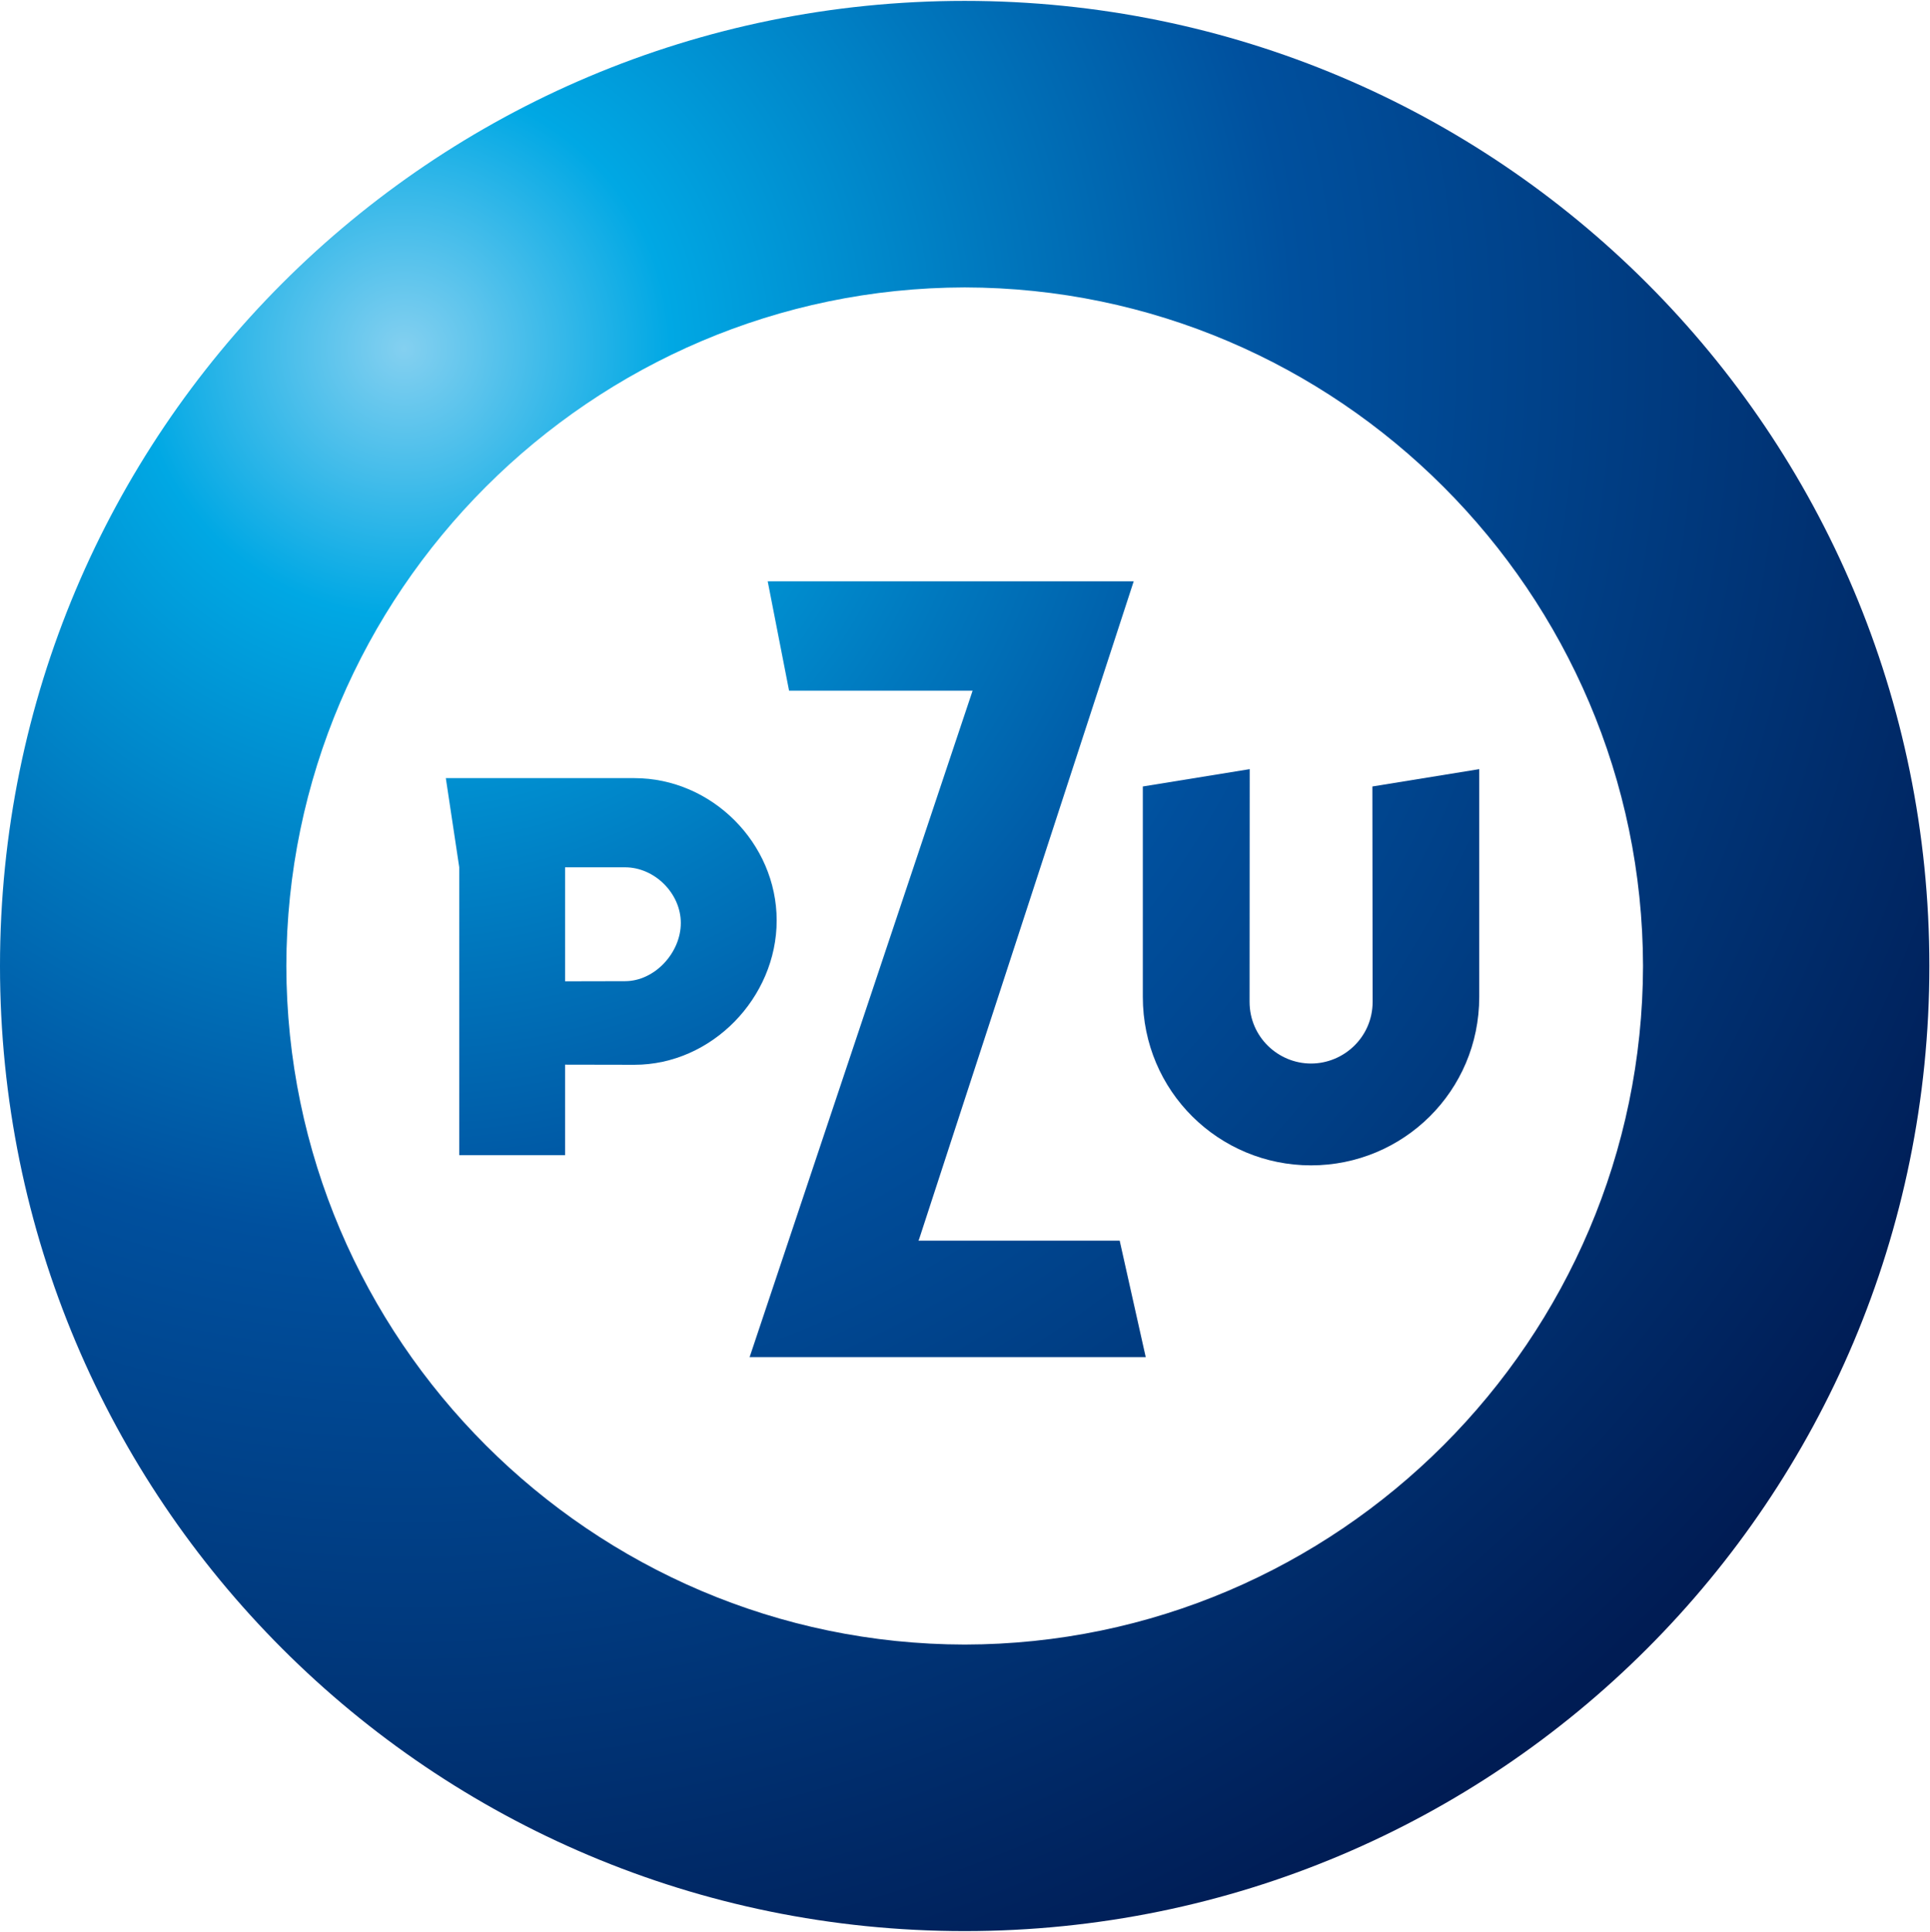 <svg version="1.2" xmlns="http://www.w3.org/2000/svg" viewBox="0 0 1526 1527" width="1526" height="1527">
	<title>pzu-logo-svg</title>
	<defs>
		<radialGradient id="g1" cx="312.9" cy="275.6" r="1419.9" gradientUnits="userSpaceOnUse">
			<stop offset="0" stop-color="#84d0f0"/>
			<stop offset=".15" stop-color="#00a8e4"/>
			<stop offset=".333" stop-color="#0078be"/>
			<stop offset=".5" stop-color="#00509e"/>
			<stop offset="1" stop-color="#001c54"/>
		</radialGradient>
		<radialGradient id="g2" cx="319.2" cy="275.6" r="1408.6" gradientUnits="userSpaceOnUse">
			<stop offset="0" stop-color="#84d0f0"/>
			<stop offset=".15" stop-color="#00a8e4"/>
			<stop offset=".333" stop-color="#0078be"/>
			<stop offset=".5" stop-color="#00509e"/>
			<stop offset="1" stop-color="#001c54"/>
		</radialGradient>
		<radialGradient id="g3" cx="319.2" cy="272.6" r="1410.9" gradientUnits="userSpaceOnUse">
			<stop offset="0" stop-color="#84d0f0"/>
			<stop offset=".15" stop-color="#00a8e4"/>
			<stop offset=".333" stop-color="#0078be"/>
			<stop offset=".5" stop-color="#00509e"/>
			<stop offset="1" stop-color="#001c54"/>
		</radialGradient>
		<radialGradient id="g4" cx="319.2" cy="275.7" r="1408.5" gradientUnits="userSpaceOnUse">
			<stop offset="0" stop-color="#84d0f0"/>
			<stop offset=".15" stop-color="#00a8e4"/>
			<stop offset=".333" stop-color="#0078be"/>
			<stop offset=".5" stop-color="#00509e"/>
			<stop offset="1" stop-color="#001c54"/>
		</radialGradient>
	</defs>
	<style>
		.s0 { fill: url(#g1) } 
		.s1 { fill: url(#g2) } 
		.s2 { fill: url(#g3) } 
		.s3 { fill: url(#g4) } 
	</style>
	<g id="switch3">
		<g id="g5">
			<g id="g7">
				<path id="polygon20" class="s0" d="m607 459.5l16.9 86.5h145.1l-0.5 1.5-175.8 525.3h313.2l-20.6-92.1h-159.1l0.6-1.4 169.6-519.8z"/>
				<path id="path33" fill-rule="evenodd" class="s1" d="m614.1 727.6c0 61.1-51.3 114.1-112.5 114.1-4.9 0-53.7-0.1-53.7-0.1h-1.1v71.5h-83.7v-227.6l-10.6-70.4h149.1c61.2 0 112.5 51.4 112.5 112.5zm-75.8 2c0-23.4-20.7-44-44.1-44-1.6 0-46.3 0-46.3 0h-1.1v90.1h1.1c0 0 45.8-0.1 46.3-0.1 23.4 0 44.1-22.4 44.1-46z"/>
				<path id="path46" class="s2" d="m1085.3 791.9c0 27.9-22.8 48.8-48.7 48.8-25.9 0-48.6-20.9-48.6-48.8 0-2.3 0.1-167.6 0.1-183.9l-84.5 13.7v166.3c0 74.7 60.2 133.2 133 133.2 72.8 0 133-58.5 133-133.2v-180l-84.5 13.7c0 13.6 0.2 168 0.2 170.2z"/>
				<path id="path59" fill-rule="evenodd" class="s3" d="m762.7 1526.5c-421.8 0-762.7-341-762.7-762.9 0-421.9 340.9-762.9 762.7-762.9 421.8 0 762.8 341 762.8 762.9 0 421.9-341 762.9-762.8 762.9zm536.4-762.9c-0.6-295.2-241.2-535.9-536.3-536.4-295.2 0.5-535.9 241.2-536.4 536.4 0.5 295.3 241.1 536 536.4 536.4 295.1-0.4 535.7-241.1 536.3-536.4z"/>
			</g>
		</g>
	</g>
</svg>